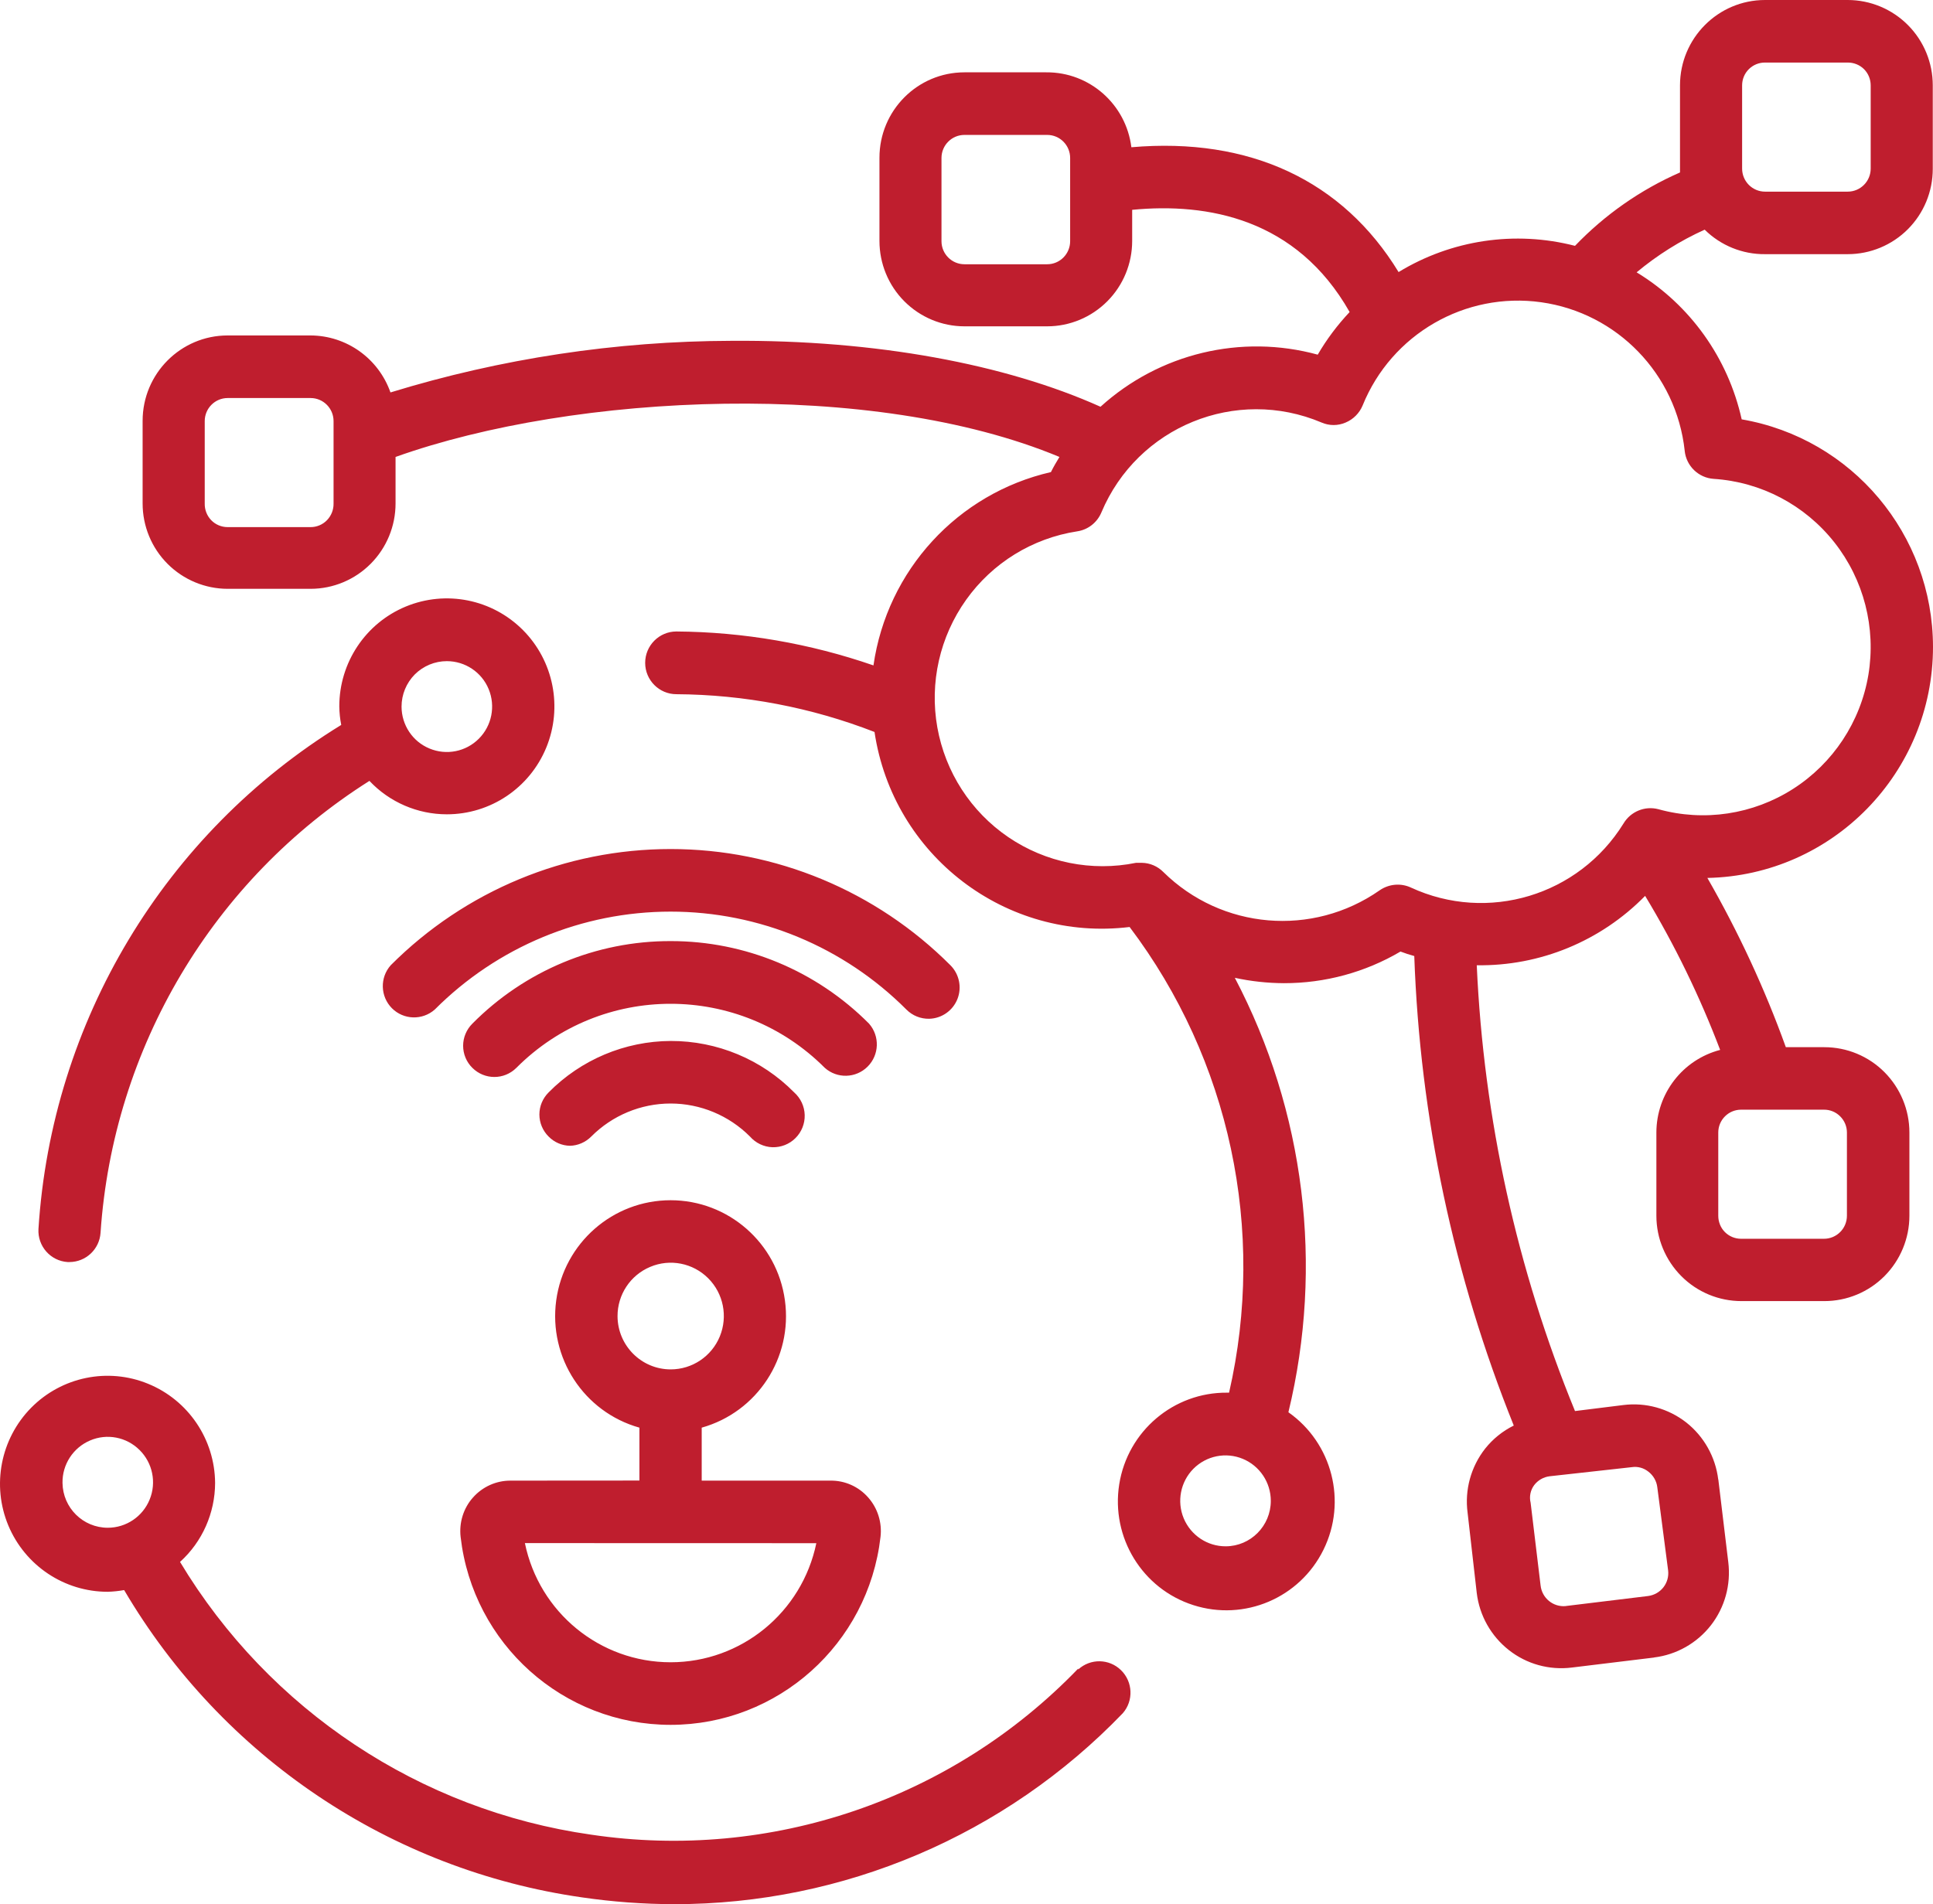 <svg width="68" height="67" viewBox="0 0 68 67" fill="none" xmlns="http://www.w3.org/2000/svg">
<path d="M16.204 54.079C16.636 57.846 19.814 60.69 23.591 60.69C27.366 60.69 30.543 57.846 30.975 54.079C31.034 53.575 30.877 53.068 30.54 52.688C30.206 52.308 29.724 52.091 29.216 52.097H24.685V50.233C26.639 49.684 27.89 47.772 27.612 45.753C27.338 43.734 25.619 42.231 23.591 42.231C21.561 42.231 19.844 43.734 19.567 45.753C19.292 47.772 20.54 49.684 22.494 50.233V52.094L17.963 52.097C17.458 52.094 16.975 52.311 16.639 52.691C16.302 53.068 16.146 53.575 16.204 54.079ZM21.724 46.313C21.721 45.553 22.175 44.868 22.873 44.576C23.572 44.28 24.377 44.441 24.912 44.975C25.451 45.513 25.61 46.321 25.322 47.023C25.033 47.726 24.351 48.183 23.594 48.183C22.565 48.183 21.729 47.346 21.724 46.313ZM28.715 54.298L28.718 54.295C28.213 56.737 26.073 58.488 23.591 58.488C21.107 58.488 18.967 56.737 18.465 54.295L28.715 54.298ZM23.594 36.627C25.226 36.624 26.791 37.274 27.938 38.437C28.165 38.64 28.3 38.927 28.308 39.231C28.317 39.535 28.199 39.831 27.983 40.045C27.77 40.259 27.475 40.374 27.172 40.366C26.869 40.355 26.584 40.219 26.384 39.991C25.644 39.248 24.637 38.828 23.591 38.828C22.542 38.828 21.538 39.248 20.798 39.991C20.599 40.191 20.33 40.309 20.049 40.315C19.766 40.309 19.5 40.194 19.3 39.991C19.093 39.786 18.975 39.507 18.975 39.214C18.975 38.921 19.093 38.643 19.3 38.437C20.436 37.285 21.982 36.635 23.594 36.627ZM29.015 37.573C26.017 34.568 21.162 34.568 18.165 37.573C17.736 38.001 17.046 38.001 16.617 37.573C16.41 37.37 16.292 37.088 16.292 36.795C16.292 36.505 16.41 36.224 16.617 36.018C18.462 34.154 20.975 33.107 23.594 33.113C26.213 33.11 28.723 34.157 30.572 36.018C30.956 36.458 30.933 37.119 30.521 37.53C30.109 37.941 29.45 37.961 29.015 37.573ZM31.887 35.523C29.685 33.315 26.701 32.076 23.591 32.076C20.478 32.076 17.494 33.315 15.293 35.523C14.855 35.908 14.196 35.886 13.787 35.475C13.377 35.061 13.358 34.399 13.745 33.963C16.358 31.344 19.897 29.874 23.591 29.874C27.281 29.874 30.82 31.344 33.434 33.963C33.745 34.273 33.843 34.743 33.681 35.151C33.518 35.562 33.126 35.835 32.688 35.846C32.388 35.852 32.1 35.737 31.887 35.523ZM2.379 44.406H2.446C3.021 44.403 3.498 43.956 3.537 43.378C3.977 36.863 7.494 30.953 12.996 27.476C13.703 28.227 14.69 28.652 15.719 28.652C17.25 28.652 18.63 27.729 19.216 26.307C19.8 24.888 19.477 23.255 18.395 22.168C17.312 21.081 15.686 20.757 14.272 21.343C12.856 21.931 11.936 23.317 11.936 24.854C11.939 25.074 11.961 25.293 12.004 25.507C5.789 29.326 1.816 35.943 1.353 43.243C1.319 43.846 1.776 44.367 2.379 44.406ZM15.719 23.263C16.364 23.263 16.945 23.651 17.191 24.248C17.438 24.848 17.301 25.535 16.846 25.991C16.389 26.45 15.705 26.585 15.111 26.338C14.513 26.093 14.126 25.507 14.126 24.862C14.126 24.437 14.294 24.032 14.592 23.73C14.892 23.432 15.296 23.263 15.719 23.263ZM37.93 58.71C33.491 63.319 27.108 65.496 20.79 64.553C14.78 63.697 9.471 60.174 6.333 54.957C7.118 54.248 7.564 53.237 7.567 52.178C7.556 50.644 6.625 49.267 5.209 48.689C3.795 48.109 2.171 48.444 1.095 49.534C0.02 50.627 -0.296 52.26 0.292 53.673C0.884 55.09 2.264 56.01 3.792 56.008C3.986 56.002 4.176 55.982 4.367 55.948C7.822 61.822 13.747 65.8 20.476 66.761C21.547 66.918 22.63 66.997 23.715 67C29.666 67.003 35.364 64.579 39.5 60.279C39.882 59.84 39.854 59.175 39.436 58.767C39.021 58.359 38.359 58.347 37.93 58.742L37.93 58.71ZM2.199 52.178C2.188 51.53 2.572 50.939 3.167 50.685C3.761 50.429 4.448 50.561 4.908 51.018C5.368 51.471 5.511 52.161 5.265 52.761C5.021 53.363 4.437 53.755 3.792 53.755C2.92 53.755 2.211 53.053 2.199 52.178ZM62.092 8.943H65C65.794 8.943 66.556 8.627 67.117 8.064C67.678 7.501 67.992 6.738 67.992 5.941V3.004C67.992 2.208 67.678 1.444 67.117 0.881C66.556 0.318 65.794 0 65 0H62.092C60.44 0 59.1 1.346 59.1 3.004V5.933V6.068C57.712 6.676 56.455 7.555 55.406 8.65C53.297 8.106 51.06 8.439 49.2 9.573C47.234 6.352 43.965 4.82 39.8 5.181C39.612 3.669 38.328 2.534 36.808 2.545H33.928C32.276 2.545 30.938 3.891 30.938 5.55V8.478C30.938 9.275 31.252 10.038 31.813 10.601C32.374 11.164 33.134 11.482 33.928 11.482H36.839C37.632 11.482 38.392 11.164 38.953 10.601C39.514 10.038 39.828 9.275 39.828 8.478V7.383C42.475 7.127 45.608 7.684 47.478 10.979C47.049 11.435 46.67 11.939 46.356 12.479C43.664 11.742 40.784 12.434 38.714 14.312C35.371 12.812 30.809 11.956 25.733 11.992C21.667 12.003 17.626 12.614 13.736 13.808C13.315 12.611 12.191 11.809 10.926 11.803H8.009C6.358 11.803 5.017 13.149 5.017 14.808V17.714C5.017 18.511 5.331 19.274 5.892 19.837C6.453 20.4 7.216 20.718 8.009 20.718H10.926C11.72 20.718 12.48 20.4 13.04 19.837C13.601 19.273 13.915 18.511 13.915 17.714V16.078C20.228 13.825 30.697 13.338 37.27 16.078C37.166 16.25 37.059 16.43 36.97 16.61H36.973C33.689 17.362 31.207 20.068 30.727 23.413C28.495 22.641 26.156 22.236 23.795 22.219C23.189 22.219 22.696 22.714 22.696 23.323C22.696 23.931 23.189 24.426 23.795 24.426C26.179 24.44 28.543 24.891 30.764 25.755C31.414 30.106 35.391 33.147 39.738 32.617C43.266 37.288 44.547 43.289 43.237 49.002H43.17C41.286 48.985 39.67 50.356 39.373 52.225C39.076 54.095 40.184 55.903 41.978 56.477C43.776 57.054 45.722 56.227 46.558 54.529C47.394 52.834 46.869 50.778 45.324 49.691C46.572 44.536 45.902 39.099 43.439 34.405C44.009 34.529 44.586 34.591 45.167 34.594C46.608 34.596 48.024 34.213 49.267 33.481C49.424 33.541 49.589 33.594 49.752 33.639C49.951 39.307 51.137 44.899 53.252 50.159C52.859 50.353 52.514 50.632 52.242 50.975C51.743 51.614 51.521 52.425 51.628 53.228L51.95 56.052C52.046 56.846 52.453 57.567 53.081 58.06C53.706 58.553 54.502 58.772 55.293 58.674L58.187 58.322V58.319C58.978 58.223 59.696 57.815 60.187 57.187C60.678 56.556 60.896 55.757 60.798 54.962L60.448 52.057H60.445C60.349 51.266 59.943 50.542 59.318 50.049C58.689 49.559 57.893 49.337 57.102 49.438L55.405 49.649V49.646C53.361 44.66 52.192 39.352 51.95 33.963C54.174 33.997 56.314 33.115 57.873 31.522C58.914 33.245 59.797 35.061 60.512 36.942C59.194 37.285 58.272 38.479 58.269 39.848V42.776C58.269 43.573 58.586 44.339 59.147 44.902C59.707 45.465 60.467 45.78 61.261 45.78H64.177C64.971 45.78 65.731 45.465 66.292 44.902C66.853 44.339 67.17 43.573 67.17 42.776V39.848C67.17 39.051 66.853 38.288 66.292 37.724C65.731 37.161 64.971 36.846 64.177 36.846H62.823C62.08 34.782 61.154 32.791 60.063 30.891C64.472 30.801 68 27.185 68 22.759C67.994 18.803 65.154 15.424 61.27 14.755C60.79 12.598 59.458 10.728 57.574 9.582C58.3 8.977 59.105 8.47 59.968 8.081C60.532 8.639 61.298 8.951 62.091 8.943L62.092 8.943ZM37.646 8.484V8.487C37.646 8.934 37.285 9.298 36.839 9.298H33.928C33.482 9.298 33.12 8.934 33.12 8.487V5.558C33.12 5.111 33.482 4.747 33.928 4.747H36.839C37.285 4.747 37.646 5.111 37.646 5.558V8.484ZM10.926 18.547H8.01C7.791 18.547 7.581 18.46 7.429 18.302C7.278 18.145 7.197 17.933 7.202 17.714V14.816C7.202 14.369 7.564 14.005 8.01 14.005H10.926C11.372 14.005 11.734 14.369 11.734 14.816V17.714C11.739 17.933 11.655 18.145 11.504 18.302C11.352 18.46 11.142 18.547 10.926 18.547ZM43.12 54.408C42.475 54.411 41.892 54.022 41.642 53.425C41.393 52.828 41.528 52.139 41.982 51.68C42.439 51.221 43.123 51.083 43.721 51.331C44.315 51.578 44.705 52.161 44.705 52.809C44.705 53.69 43.995 54.405 43.12 54.408ZM57.403 51.623C57.614 51.59 57.83 51.651 57.995 51.787C58.163 51.919 58.275 52.113 58.301 52.327L58.682 55.256C58.707 55.47 58.648 55.681 58.517 55.85C58.385 56.019 58.191 56.129 57.978 56.157L55.084 56.509V56.511C54.638 56.554 54.243 56.23 54.195 55.782L53.845 52.876C53.791 52.66 53.839 52.431 53.971 52.254C54.103 52.082 54.296 51.972 54.509 51.944L57.403 51.623ZM64.972 39.848V42.776C64.972 43.224 64.611 43.587 64.165 43.587H61.248C61.035 43.587 60.83 43.503 60.679 43.351C60.527 43.199 60.446 42.99 60.446 42.776V39.848C60.446 39.406 60.805 39.045 61.248 39.045H64.165C64.378 39.043 64.582 39.127 64.734 39.279C64.885 39.428 64.972 39.634 64.972 39.848ZM59.265 15.866C59.322 16.398 59.751 16.812 60.283 16.849C61.949 16.956 63.492 17.767 64.529 19.082C65.567 20.397 66.001 22.089 65.727 23.745C65.449 25.398 64.487 26.856 63.079 27.757C61.672 28.658 59.947 28.92 58.337 28.472C57.863 28.348 57.364 28.554 57.112 28.976C55.541 31.513 52.336 32.479 49.633 31.229C49.276 31.063 48.858 31.102 48.533 31.327C46.172 32.977 42.975 32.707 40.922 30.68C40.723 30.48 40.454 30.364 40.173 30.359H39.963C38.406 30.677 36.785 30.35 35.47 29.455C34.152 28.557 33.255 27.166 32.974 25.595C32.694 24.021 33.061 22.404 33.987 21.104C34.912 19.805 36.32 18.938 37.893 18.696C38.275 18.64 38.597 18.386 38.746 18.029C40.016 15.008 43.482 13.594 46.491 14.867C46.763 14.985 47.066 14.985 47.338 14.867C47.607 14.754 47.823 14.537 47.935 14.267C48.953 11.755 51.542 10.26 54.217 10.635C56.893 11.012 58.971 13.163 59.265 15.858L59.265 15.866ZM61.285 3.004C61.285 2.79 61.369 2.584 61.523 2.432C61.674 2.283 61.879 2.199 62.092 2.201H65C65.213 2.199 65.421 2.283 65.572 2.432C65.724 2.584 65.808 2.79 65.808 3.004V5.932C65.808 6.38 65.446 6.743 65 6.743H62.092C61.646 6.743 61.285 6.38 61.285 5.932V3.004Z" fill="#BF1E2E"/>
</svg>
